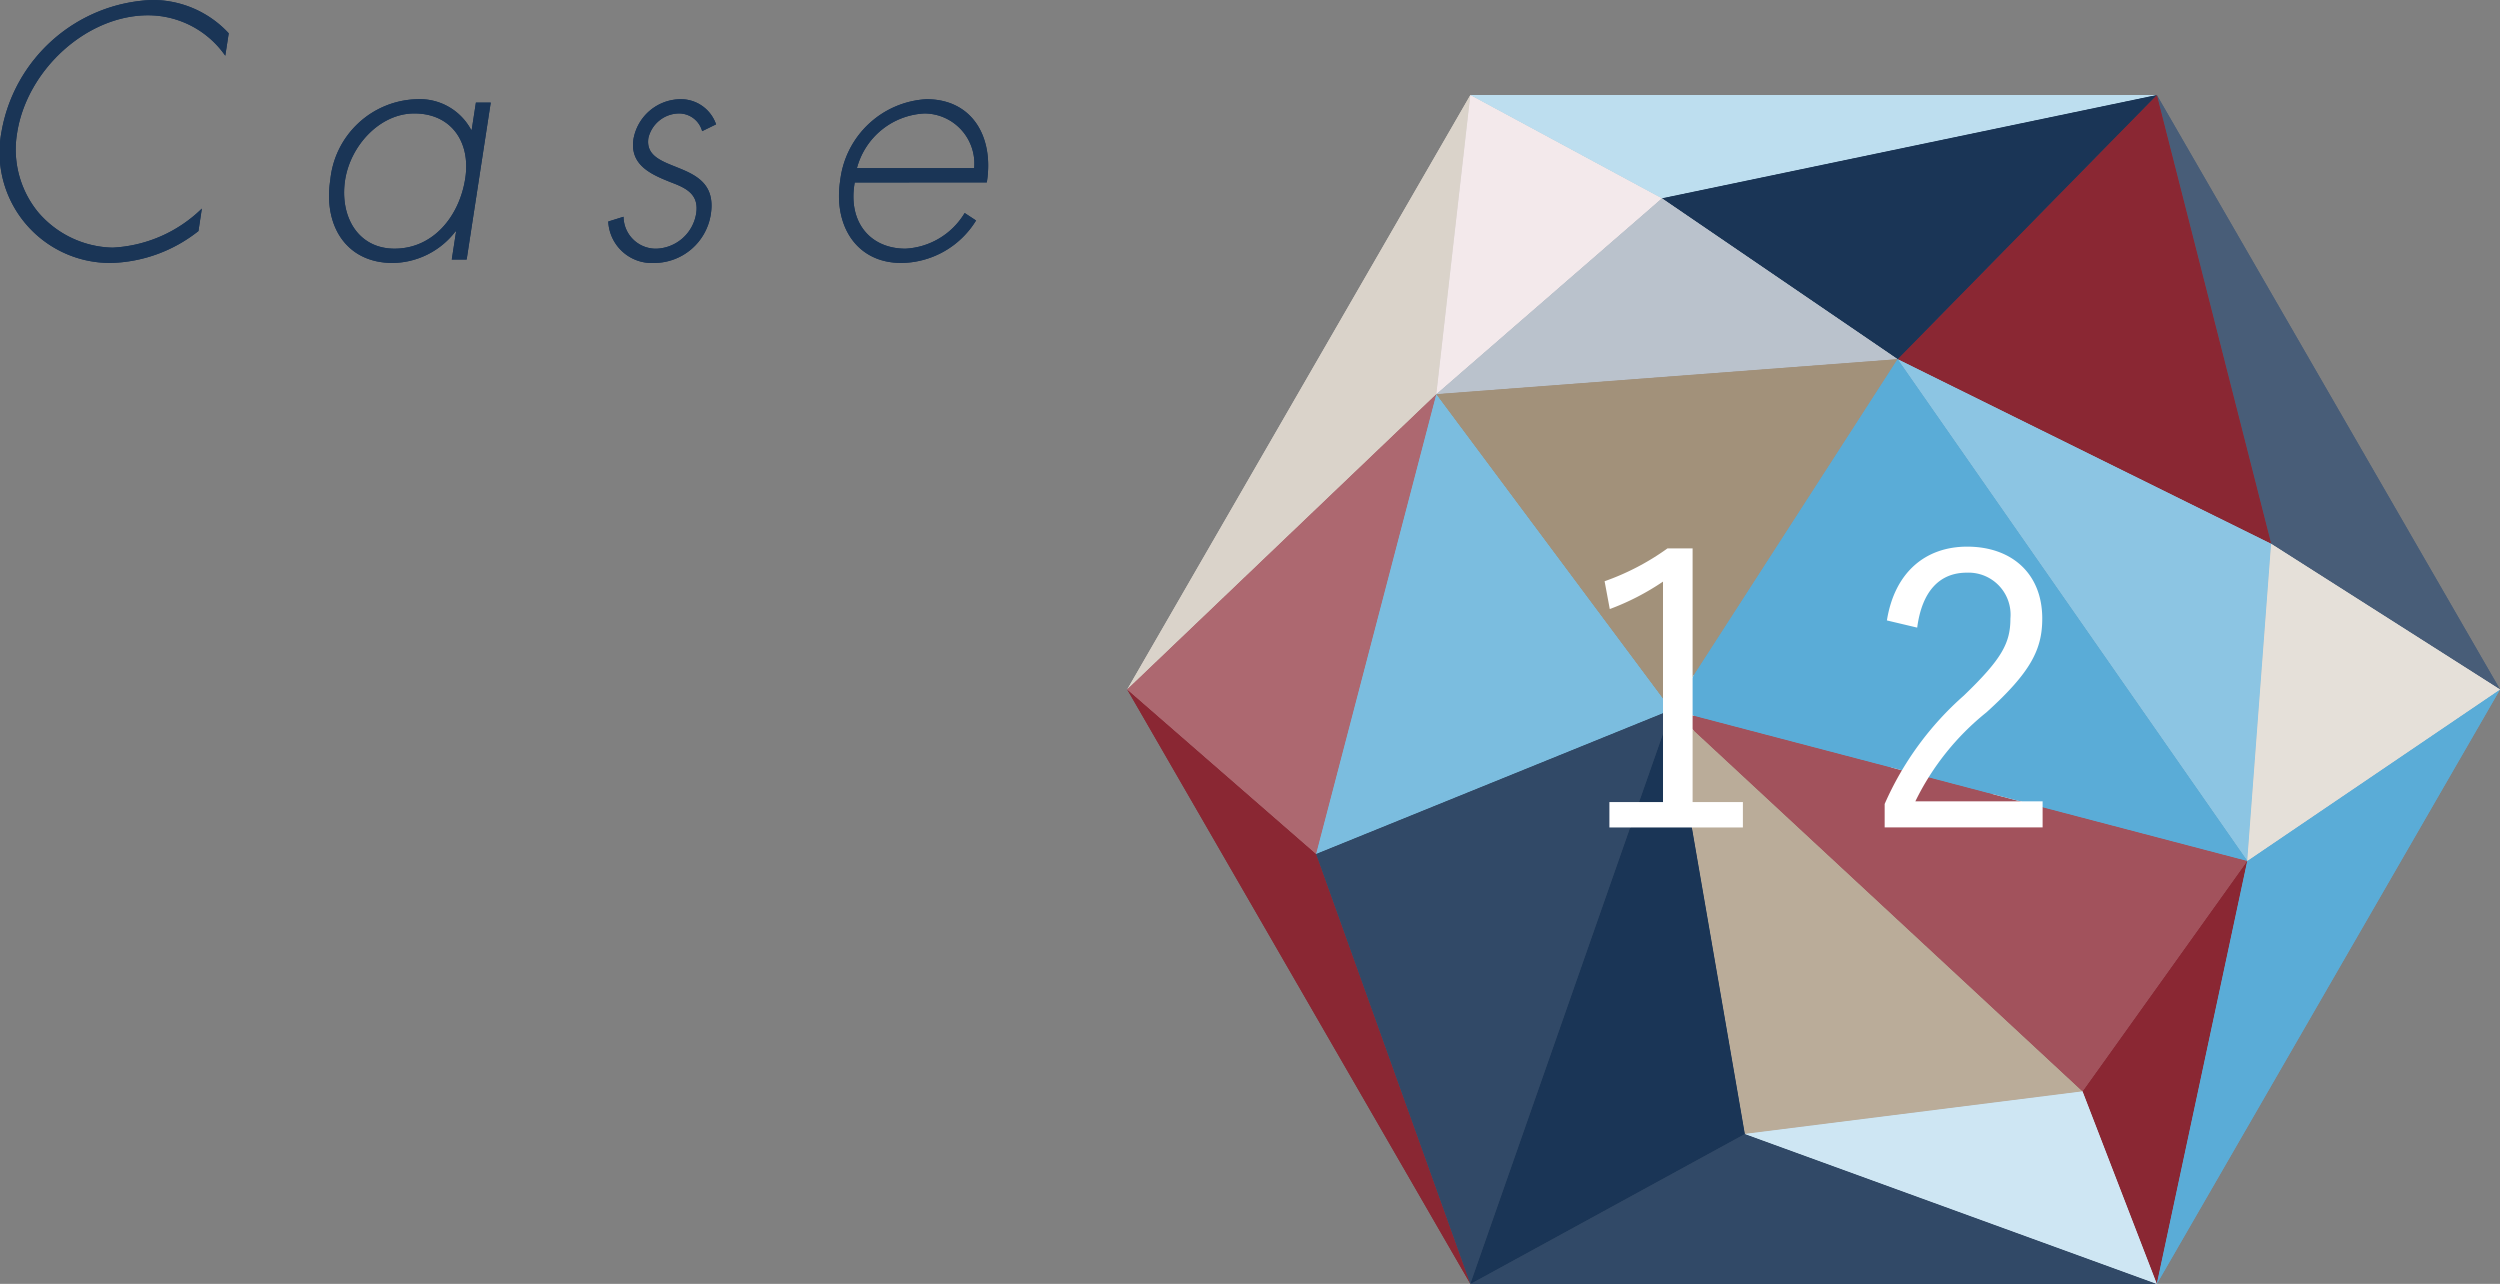 <svg xmlns="http://www.w3.org/2000/svg" width="147.199" height="75.595" preserveAspectRatio="none" viewBox="0 0 147.199 75.595"><rect x="0" y="0" width="147.199" height="75.595" fill="#808080" stroke="none"/><title>アセット 111</title><path d="M13.264,3.28A5.548,5.548,0,0,0,8.723.9C5.076.9,1.574,4.141,1.006,7.842A5.832,5.832,0,0,0,2.25,12.5a5.928,5.928,0,0,0,4.375,2.081,8.085,8.085,0,0,0,5.26-2.3l-.2,1.321a8.638,8.638,0,0,1-5.157,1.88A6.509,6.509,0,0,1,.088,7.762,9.377,9.377,0,0,1,8.919,0a6.11,6.11,0,0,1,4.548,1.96Z" fill="#1a3556"/><path d="M27.476,15.283H26.6l.255-1.66H26.82a4.738,4.738,0,0,1-3.7,1.86c-2.715,0-4.087-2.18-3.673-4.881A5.268,5.268,0,0,1,24.56,5.841a3.429,3.429,0,0,1,3.177,1.8h.038l.246-1.6h.873ZM20.32,10.6c-.324,2.121.738,4.041,2.91,4.041,2.289,0,3.825-1.92,4.165-4.141.329-2.141-.83-3.821-3-3.821C22.338,6.681,20.627,8.6,20.32,10.6Z" fill="#1a3556"/><path d="M41.342,7.722a1.409,1.409,0,0,0-1.41-1.041,1.872,1.872,0,0,0-1.754,1.44c-.34,2.221,4.189,1.141,3.676,4.482a3.386,3.386,0,0,1-3.331,2.88,2.57,2.57,0,0,1-2.709-2.44l.9-.28a1.9,1.9,0,0,0,1.942,1.88,2.46,2.46,0,0,0,2.336-2.081c.174-1.14-.623-1.5-1.467-1.82-1.15-.46-2.464-1-2.225-2.56a2.842,2.842,0,0,1,2.8-2.341,2.188,2.188,0,0,1,2.061,1.48Z" fill="#1a3556"/><path d="M50.326,10.742c-.417,2.34.914,3.9,2.99,3.9a4.322,4.322,0,0,0,3.483-2.1l.67.44a5.228,5.228,0,0,1-4.4,2.5c-2.656,0-4-2.22-3.6-4.841a5.425,5.425,0,0,1,5.08-4.8c2.715,0,3.982,2.24,3.554,4.9ZM57.359,9.9a2.954,2.954,0,0,0-2.92-3.22A4.335,4.335,0,0,0,50.455,9.9Z" fill="#1a3556"/><polyline points="66.37 40.595 86.577 5.595 84.573 23.209 66.37 40.595" fill="#dad3ca"/><polygon points="86.577 75.595 126.992 75.595 102.733 66.766 86.577 75.595" fill="#314967"/><polyline points="86.577 75.595 77.495 50.284 66.37 40.595 86.577 75.595" fill="#8a2733"/><polygon points="77.495 50.284 66.37 40.595 84.573 23.209 77.495 50.284" fill="#ad6870"/><polygon points="84.573 23.209 77.495 50.284 98.416 41.793 84.573 23.209" fill="#7bbddf"/><polyline points="97.857 11.678 84.573 23.209 86.577 5.595 97.857 11.678" fill="#f3e9eb"/><polygon points="132.319 50.69 126.992 75.595 122.619 64.259 132.319 50.69" fill="#8a2733"/><polygon points="126.992 75.595 147.199 40.595 132.319 50.69 126.992 75.595" fill="#5aacd7"/><polygon points="147.199 40.595 133.724 32.018 126.992 5.595 147.199 40.595" fill="#485d78"/><polygon points="126.992 5.595 111.731 21.148 133.724 32.018 126.992 5.595" fill="#8a2733"/><polygon points="126.992 5.595 86.577 5.595 97.857 11.678 126.992 5.595" fill="#bddeef"/><polygon points="126.992 5.595 97.857 11.678 111.731 21.148 126.992 5.595" fill="#1a3556"/><polygon points="122.619 64.259 102.733 66.766 98.416 41.793 122.619 64.259" fill="#baac99"/><polygon points="122.619 64.259 132.319 50.69 98.416 41.793 122.619 64.259" fill="#a2525c"/><polygon points="111.731 21.148 132.319 50.69 133.724 32.018 111.731 21.148" fill="#8cc5e3"/><polygon points="147.199 40.595 132.319 50.69 133.724 32.018 147.199 40.595" fill="#e5e0d9"/><polygon points="126.992 75.595 122.619 64.259 102.733 66.766 126.992 75.595" fill="#cee6f3"/><polygon points="84.573 23.209 97.857 11.678 111.731 21.148 84.573 23.209" fill="#bac2cc"/><polygon points="84.573 23.209 111.731 21.148 98.416 41.793 84.573 23.209" fill="#a2917a"/><polygon points="111.731 21.148 132.319 50.69 98.416 41.793 111.731 21.148" fill="#5aacd7"/><polygon points="86.577 75.595 77.495 50.284 98.416 41.793 86.577 75.595" fill="#314967"/><polygon points="86.577 75.595 102.733 66.766 98.416 41.793 86.577 75.595" fill="#1a3556"/><path d="M99.739,47.226h2.96v1.493H94.84V47.226H98V34.245a14.754,14.754,0,0,1-3.135,1.616l-.3-1.638a14.662,14.662,0,0,0,3.7-1.932h1.481Z" fill="#fff"/><path d="M120.424,40.505c0,5.951-1.7,8.5-4.787,8.5s-4.766-2.5-4.766-8.454c0-5.929,1.762-8.364,4.809-8.364S120.424,34.576,120.424,40.505Zm-7.7.022c0,5.031.957,6.94,2.916,6.94,1.98,0,2.937-1.909,2.937-6.94s-.935-6.8-2.894-6.8C113.742,33.723,112.721,35.475,112.721,40.527Z" fill="#fff"/><path d="M13.264,3.28A5.548,5.548,0,0,0,8.723.9C5.076.9,1.574,4.141,1.006,7.842A5.832,5.832,0,0,0,2.25,12.5a5.928,5.928,0,0,0,4.375,2.081,8.085,8.085,0,0,0,5.26-2.3l-.2,1.321a8.638,8.638,0,0,1-5.157,1.88A6.509,6.509,0,0,1,.088,7.762,9.377,9.377,0,0,1,8.919,0a6.11,6.11,0,0,1,4.548,1.96Z" fill="#1a3556"/><path d="M27.476,15.283H26.6l.255-1.66H26.82a4.738,4.738,0,0,1-3.7,1.86c-2.715,0-4.087-2.18-3.673-4.881A5.268,5.268,0,0,1,24.56,5.841a3.429,3.429,0,0,1,3.177,1.8h.038l.246-1.6h.873ZM20.32,10.6c-.324,2.121.738,4.041,2.91,4.041,2.289,0,3.825-1.92,4.165-4.141.329-2.141-.83-3.821-3-3.821C22.338,6.681,20.627,8.6,20.32,10.6Z" fill="#1a3556"/><path d="M41.342,7.722a1.409,1.409,0,0,0-1.41-1.041,1.872,1.872,0,0,0-1.754,1.44c-.34,2.221,4.189,1.141,3.676,4.482a3.386,3.386,0,0,1-3.331,2.88,2.57,2.57,0,0,1-2.709-2.44l.9-.28a1.9,1.9,0,0,0,1.942,1.88,2.46,2.46,0,0,0,2.336-2.081c.174-1.14-.623-1.5-1.467-1.82-1.15-.46-2.464-1-2.225-2.56a2.842,2.842,0,0,1,2.8-2.341,2.188,2.188,0,0,1,2.061,1.48Z" fill="#1a3556"/><path d="M50.326,10.742c-.417,2.34.914,3.9,2.99,3.9a4.322,4.322,0,0,0,3.483-2.1l.67.44a5.228,5.228,0,0,1-4.4,2.5c-2.656,0-4-2.22-3.6-4.841a5.425,5.425,0,0,1,5.08-4.8c2.715,0,3.982,2.24,3.554,4.9ZM57.359,9.9a2.954,2.954,0,0,0-2.92-3.22A4.335,4.335,0,0,0,50.455,9.9Z" fill="#1a3556"/><polyline points="66.37 40.595 86.577 5.595 84.573 23.209 66.37 40.595" fill="#dad3ca"/><polygon points="86.577 75.595 126.992 75.595 102.733 66.766 86.577 75.595" fill="#314967"/><polyline points="86.577 75.595 77.495 50.284 66.37 40.595 86.577 75.595" fill="#8a2733"/><polygon points="77.495 50.284 66.37 40.595 84.573 23.209 77.495 50.284" fill="#ad6870"/><polygon points="84.573 23.209 77.495 50.284 98.416 41.793 84.573 23.209" fill="#7bbddf"/><polyline points="97.857 11.678 84.573 23.209 86.577 5.595 97.857 11.678" fill="#f3e9eb"/><polygon points="132.319 50.69 126.992 75.595 122.619 64.259 132.319 50.69" fill="#8a2733"/><polygon points="126.992 75.595 147.199 40.595 132.319 50.69 126.992 75.595" fill="#5aacd7"/><polygon points="147.199 40.595 133.724 32.018 126.992 5.595 147.199 40.595" fill="#485d78"/><polygon points="126.992 5.595 111.731 21.148 133.724 32.018 126.992 5.595" fill="#8a2733"/><polygon points="126.992 5.595 86.577 5.595 97.857 11.678 126.992 5.595" fill="#bddeef"/><polygon points="126.992 5.595 97.857 11.678 111.731 21.148 126.992 5.595" fill="#1a3556"/><polygon points="122.619 64.259 102.733 66.766 98.416 41.793 122.619 64.259" fill="#baac99"/><polygon points="122.619 64.259 132.319 50.69 98.416 41.793 122.619 64.259" fill="#a2525c"/><polygon points="111.731 21.148 132.319 50.69 133.724 32.018 111.731 21.148" fill="#8cc5e3"/><polygon points="147.199 40.595 132.319 50.69 133.724 32.018 147.199 40.595" fill="#e5e0d9"/><polygon points="126.992 75.595 122.619 64.259 102.733 66.766 126.992 75.595" fill="#cee6f3"/><polygon points="84.573 23.209 97.857 11.678 111.731 21.148 84.573 23.209" fill="#bac2cc"/><polygon points="84.573 23.209 111.731 21.148 98.416 41.793 84.573 23.209" fill="#a2917a"/><polygon points="111.731 21.148 132.319 50.69 98.416 41.793 111.731 21.148" fill="#5aacd7"/><polygon points="86.577 75.595 77.495 50.284 98.416 41.793 86.577 75.595" fill="#314967"/><polygon points="86.577 75.595 102.733 66.766 98.416 41.793 86.577 75.595" fill="#1a3556"/><path d="M99.66,47.226h2.961v1.493h-7.86V47.226h3.156V34.245a14.745,14.745,0,0,1-3.134,1.616l-.305-1.638a14.662,14.662,0,0,0,3.7-1.932H99.66Z" fill="#fff"/><path d="M111.1,36.531c.457-2.853,2.288-4.345,4.727-4.345,2.592,0,4.42,1.559,4.42,4.233,0,1.8-.654,3.145-3.289,5.526a15.285,15.285,0,0,0-4.182,5.236h7.492v1.537h-9.3V47.337a18.294,18.294,0,0,1,4.66-6.38c2.244-2.157,2.744-3.1,2.744-4.538a2.475,2.475,0,0,0-2.57-2.7c-1.59,0-2.635,1.078-2.918,3.235Z" fill="#fff"/></svg>